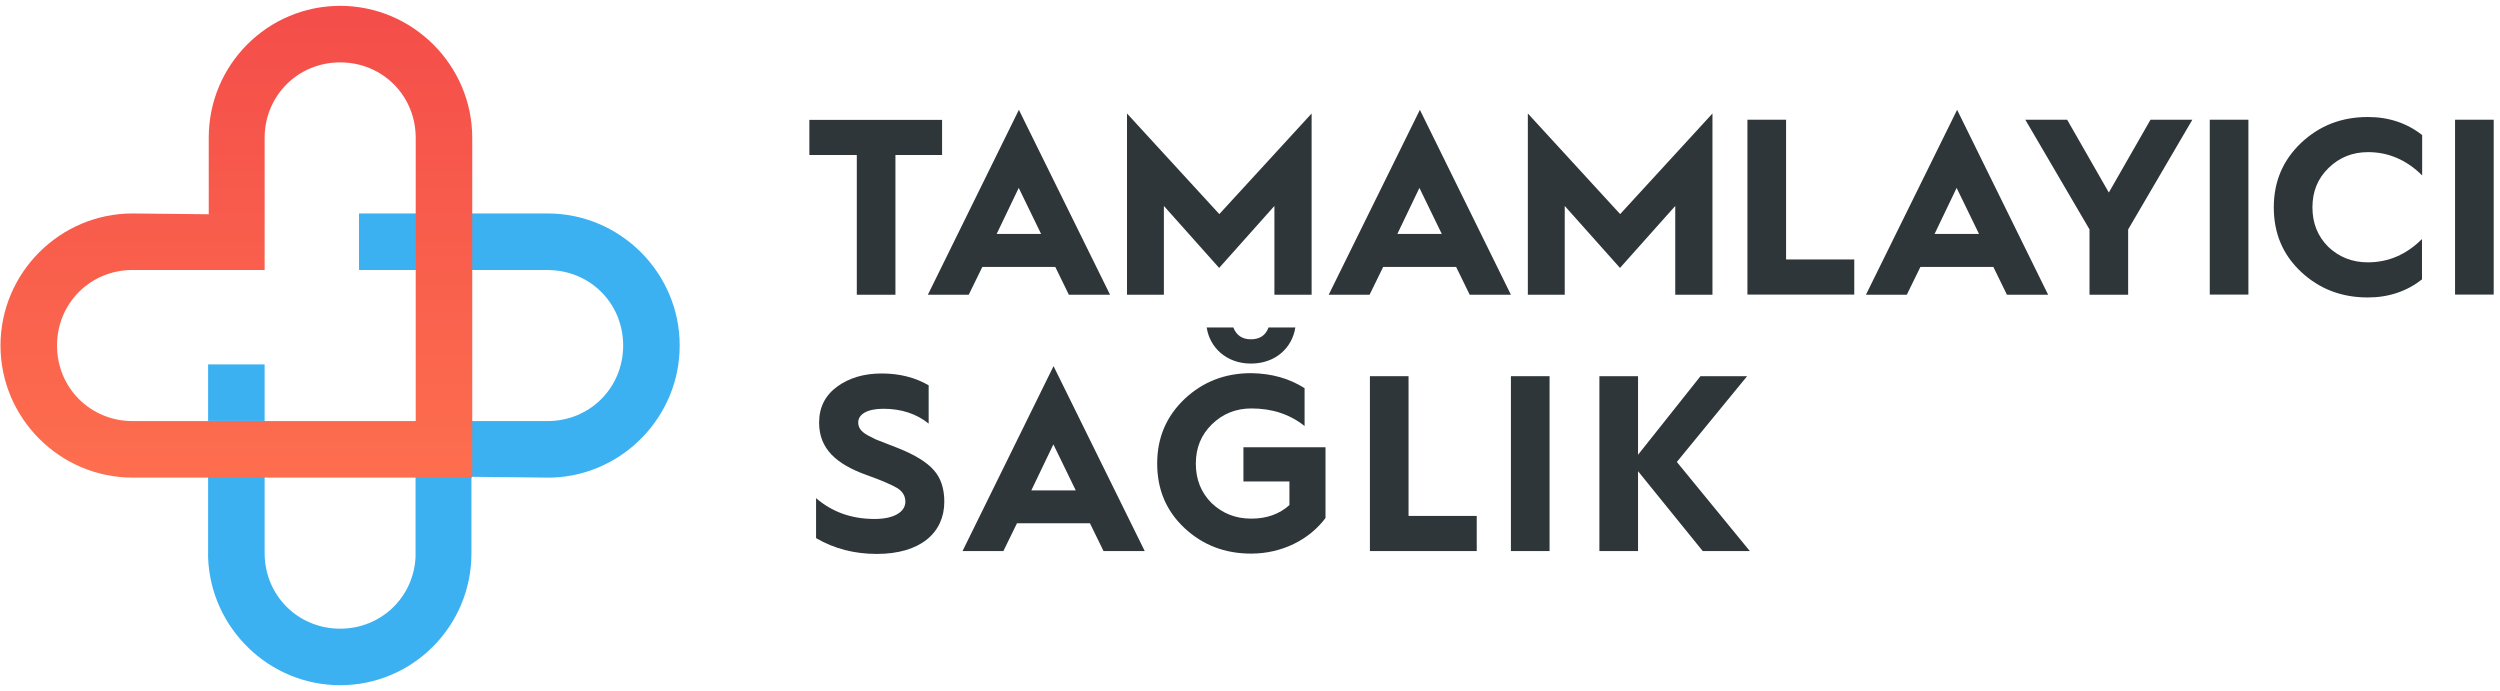 <?xml version="1.0" encoding="UTF-8"?> <svg xmlns="http://www.w3.org/2000/svg" width="246" height="68" viewBox="0 0 246 68" fill="none"><path d="M84.309 29.003V15.253H79.641V11.796H92.7V15.253H88.111V29.003H84.309Z" fill="#2F3639"></path><path d="M91.302 29.003L100.259 10.806L109.231 29.003H105.177L103.841 26.268H96.66L95.324 29.003H91.302ZM98.074 23.016H102.443L100.243 18.49L98.074 23.016Z" fill="#2F3639"></path><path d="M110.897 29.003V11.167L119.98 21.067L129.063 11.167V29.003H125.401V20.266L119.964 26.363L114.527 20.266V29.003H110.897Z" fill="#2F3639"></path><path d="M130.744 29.003L139.717 10.806L148.674 29.003H144.62L143.284 26.268H136.103L134.767 29.003H130.744ZM137.501 23.016H141.87L139.67 18.49L137.501 23.016Z" fill="#2F3639"></path><path d="M150.34 29.003V11.167L159.423 21.067L168.506 11.167V29.003H164.844V20.266L159.407 26.363L153.97 20.266V29.003H150.34Z" fill="#2F3639"></path><path d="M171.947 29.003V11.78H175.75V25.53H182.46V28.987H171.947V29.003Z" fill="#2F3639"></path><path d="M183.607 29.003L192.58 10.806L201.537 29.003H197.483L196.147 26.268H188.966L187.63 29.003H183.607ZM190.364 23.016H194.733L192.533 18.49L190.364 23.016Z" fill="#2F3639"></path><path d="M205.607 29.003V22.576L199.29 11.78H203.407L207.509 18.946L211.61 11.78H215.727L209.41 22.576V29.003H205.607Z" fill="#2F3639"></path><path d="M217.44 29.003V11.78H221.243V28.987H217.44V29.003Z" fill="#2F3639"></path><path d="M238.34 13.288V17.264C236.816 15.74 235.024 14.97 233.013 14.97C231.489 14.97 230.2 15.488 229.131 16.526C228.063 17.563 227.544 18.851 227.544 20.407C227.544 21.963 228.063 23.251 229.1 24.288C230.169 25.294 231.441 25.813 232.997 25.813C235.024 25.813 236.8 25.043 238.324 23.518V27.494C236.816 28.673 235.04 29.27 232.997 29.27C230.404 29.27 228.236 28.437 226.429 26.756C224.621 25.058 223.741 22.953 223.741 20.407C223.741 17.861 224.637 15.771 226.429 14.058C228.236 12.361 230.404 11.513 232.997 11.513C235.056 11.513 236.831 12.11 238.34 13.288Z" fill="#2F3639"></path><path d="M241.577 29.003V11.78H245.38V28.987H241.577V29.003Z" fill="#2F3639"></path><path d="M80.27 48.991C81.857 50.374 83.774 51.066 86.069 51.066C87.97 51.066 89.086 50.374 89.086 49.369C89.086 48.803 88.819 48.363 88.3 48.033C87.781 47.719 86.744 47.263 85.236 46.729C82.297 45.66 80.6 44.167 80.6 41.59C80.6 40.081 81.197 38.919 82.36 38.054C83.539 37.19 85 36.75 86.76 36.75C88.52 36.75 90.044 37.143 91.38 37.913V41.684C90.201 40.726 88.709 40.223 86.917 40.223C85.33 40.223 84.45 40.773 84.45 41.559C84.45 42.046 84.67 42.423 85.346 42.816L86.179 43.24L87.31 43.68L88.394 44.104C90.044 44.764 91.207 45.487 91.883 46.257C92.574 47.027 92.92 48.064 92.92 49.369C92.92 52.401 90.594 54.507 86.273 54.507C84.073 54.507 82.077 53.989 80.301 52.951V48.991H80.27Z" fill="#2F3639"></path><path d="M94.712 54.224L103.669 36.027L112.641 54.224H108.587L107.251 51.49H100.07L98.734 54.224H94.712ZM101.484 48.253H105.853L103.653 43.727L101.484 48.253Z" fill="#2F3639"></path><path d="M128.371 38.196V41.92C126.91 40.757 125.166 40.191 123.139 40.191C121.614 40.191 120.326 40.71 119.257 41.747C118.189 42.784 117.67 44.073 117.67 45.628C117.67 47.184 118.189 48.473 119.226 49.51C120.294 50.516 121.567 51.034 123.123 51.034C124.631 51.034 125.889 50.594 126.879 49.698V47.373H122.353V44.01H130.43V50.971C128.827 53.124 126.109 54.475 123.123 54.475C120.53 54.475 118.361 53.643 116.554 51.961C114.747 50.264 113.867 48.158 113.867 45.613C113.867 43.067 114.763 40.977 116.554 39.264C118.361 37.567 120.53 36.718 123.123 36.718C125.134 36.75 126.863 37.237 128.371 38.196ZM118.739 32.224H121.363C121.661 32.994 122.227 33.387 123.091 33.387C123.956 33.387 124.553 32.994 124.82 32.224H127.46C127.161 34.204 125.527 35.776 123.091 35.776C120.687 35.776 119.037 34.204 118.739 32.224Z" fill="#2F3639"></path><path d="M134.799 54.224V37.017H138.601V50.767H145.311V54.224H134.799Z" fill="#2F3639"></path><path d="M148.674 54.224V37.017H152.477V54.224H148.674Z" fill="#2F3639"></path><path d="M157.38 54.224V37.017H161.183V44.748L167.327 37.017H171.916L165.001 45.456L172.183 54.224H167.547L161.183 46.367V54.224H157.38Z" fill="#2F3639"></path><path fill-rule="evenodd" clip-rule="evenodd" d="M53.886 21.004C61.036 21.004 66.882 26.85 66.882 34C66.882 40.993 61.272 46.76 54.326 46.996H53.886L46.39 46.917V54.46C46.39 61.61 40.607 67.424 33.473 67.424C26.48 67.424 20.729 61.814 20.477 54.868V54.428V41.433H26.04V54.428C26.04 58.577 29.309 61.861 33.473 61.861C37.496 61.861 40.702 58.781 40.89 54.806V54.428V41.433H53.886C58.034 41.433 61.319 38.164 61.319 34C61.319 29.961 58.239 26.771 54.263 26.583L53.886 26.567H40.89H35.327V21.004H53.886ZM26.04 35.854V41.417H20.477V35.854H26.04Z" fill="#3CB1F2"></path><path fill-rule="evenodd" clip-rule="evenodd" d="M40.89 41.433H13.044C8.896 41.433 5.611 38.164 5.611 34C5.611 29.851 8.88 26.567 13.044 26.567H26.04V13.571C26.04 9.423 29.309 6.139 33.473 6.139C37.637 6.139 40.906 9.407 40.906 13.571V41.433H40.89ZM20.54 13.54V21.083L13.044 21.004C5.894 21.004 0.049 26.85 0.049 34C0.049 41.15 5.894 46.996 13.044 46.996H46.469V13.571C46.469 6.421 40.623 0.576 33.473 0.576C26.323 0.576 20.54 6.39 20.54 13.54Z" fill="url(#paint0_linear_70_947)"></path><defs><linearGradient id="paint0_linear_70_947" x1="23.255" y1="0.578" x2="23.255" y2="46.999" gradientUnits="userSpaceOnUse"><stop stop-color="#F44D4A"></stop><stop offset="1" stop-color="#FD6E4E"></stop></linearGradient></defs></svg> 